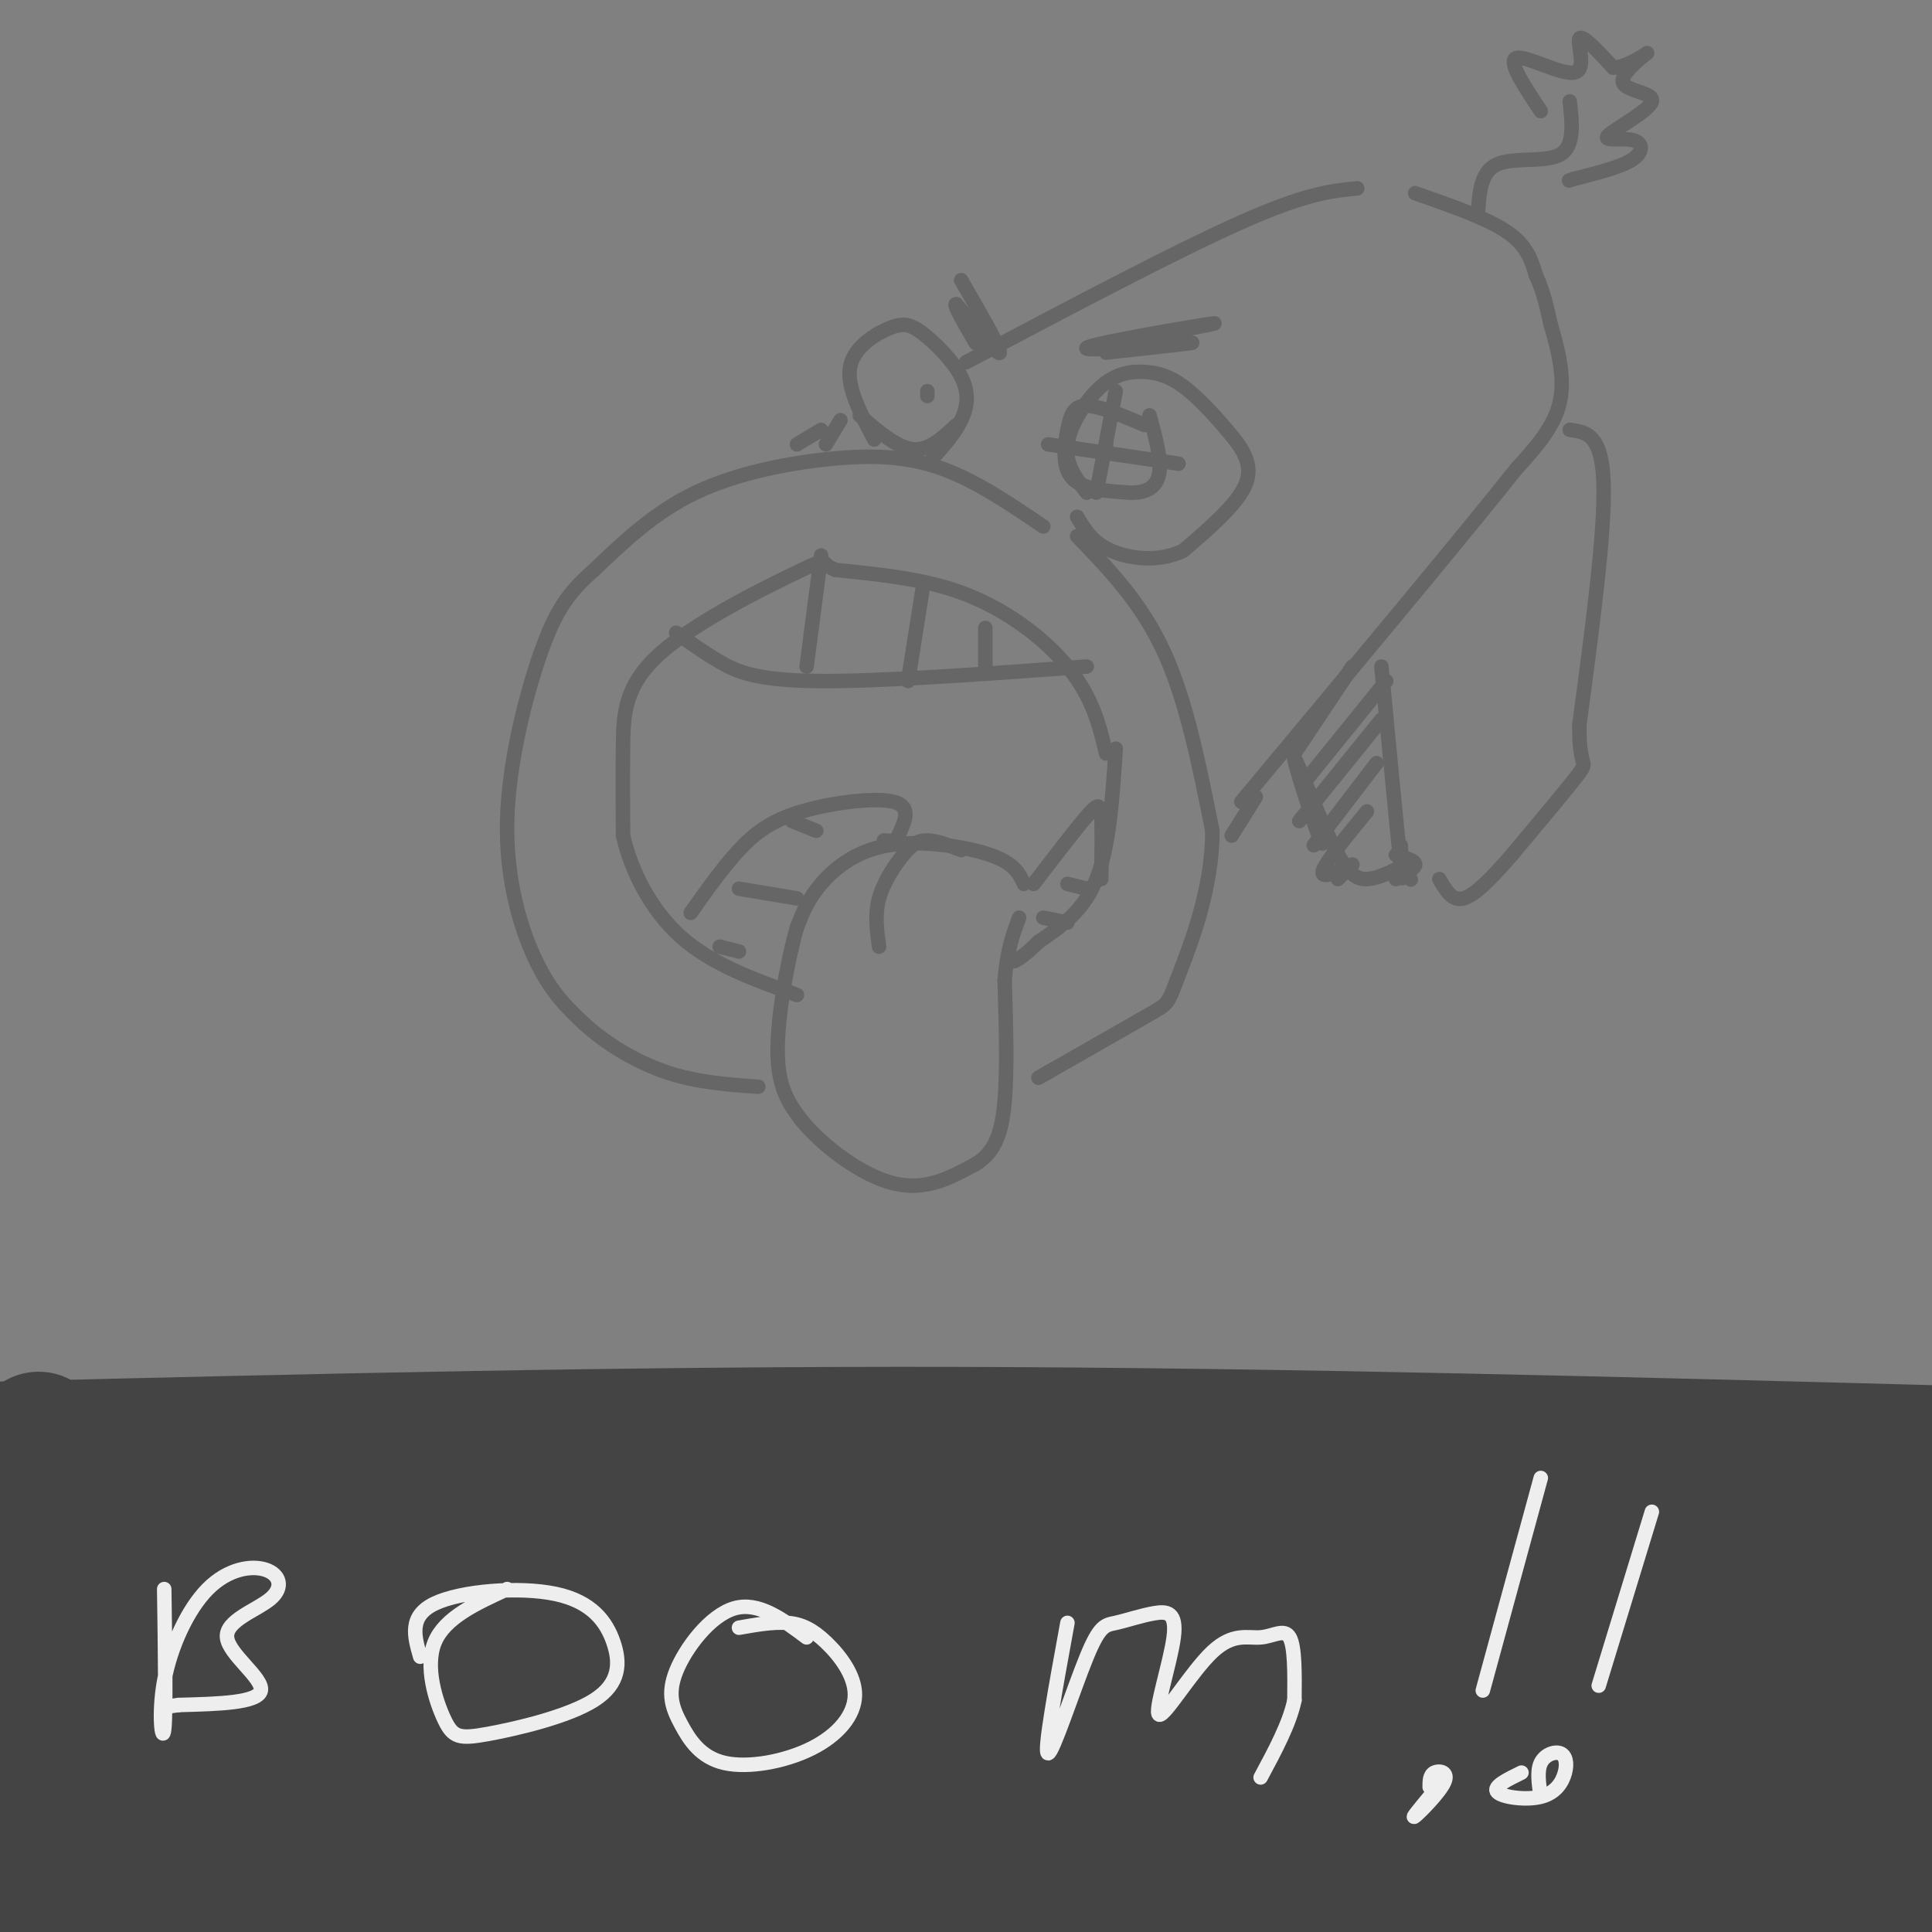 <svg viewBox='0 0 400 400' version='1.1' xmlns='http://www.w3.org/2000/svg' xmlns:xlink='http://www.w3.org/1999/xlink'><rect x="0" y="0" width="400" height="400" fill="#808080" stroke="none"/><g fill='none' stroke='#666666' stroke-width='3' stroke-linecap='round' stroke-linejoin='round'><path d='M229,156c-0.952,-3.988 -1.905,-7.976 -4,-12c-2.095,-4.024 -5.333,-8.083 -10,-12c-4.667,-3.917 -10.762,-7.690 -18,-10c-7.238,-2.310 -15.619,-3.155 -24,-4'/><path d='M173,118c-3.668,-1.407 -0.839,-2.923 -7,0c-6.161,2.923 -21.313,10.287 -29,17c-7.687,6.713 -7.911,12.775 -8,19c-0.089,6.225 -0.045,12.612 0,19'/><path d='M129,173c1.600,7.089 5.600,15.311 12,21c6.400,5.689 15.200,8.844 24,12'/><path d='M231,155c-0.667,10.167 -1.333,20.333 -4,27c-2.667,6.667 -7.333,9.833 -12,13'/><path d='M215,195c-2.833,2.833 -3.917,3.417 -5,4'/><path d='M212,183c-0.970,-2.125 -1.940,-4.250 -7,-6c-5.060,-1.750 -14.208,-3.125 -21,-2c-6.792,1.125 -11.226,4.750 -14,8c-2.774,3.250 -3.887,6.125 -5,9'/><path d='M165,192c-1.889,6.556 -4.111,18.444 -4,26c0.111,7.556 2.556,10.778 5,14'/><path d='M166,232c4.244,5.244 12.356,11.356 19,13c6.644,1.644 11.822,-1.178 17,-4'/><path d='M202,241c3.978,-2.400 5.422,-6.400 6,-13c0.578,-6.600 0.289,-15.800 0,-25'/><path d='M208,203c0.500,-6.333 1.750,-9.667 3,-13'/><path d='M199,176c-2.542,-0.976 -5.083,-1.952 -7,-2c-1.917,-0.048 -3.208,0.833 -5,3c-1.792,2.167 -4.083,5.619 -5,9c-0.917,3.381 -0.458,6.690 0,10'/><path d='M140,131c2.822,2.022 5.644,4.044 9,6c3.356,1.956 7.244,3.844 20,4c12.756,0.156 34.378,-1.422 56,-3'/><path d='M170,115c0.000,0.000 -3.000,23.000 -3,23'/><path d='M191,122c0.000,0.000 -3.000,19.000 -3,19'/><path d='M204,130c0.000,0.000 0.000,9.000 0,9'/><path d='M143,189c3.315,-4.690 6.631,-9.381 10,-13c3.369,-3.619 6.792,-6.167 13,-8c6.208,-1.833 15.202,-2.952 19,-2c3.798,0.952 2.399,3.976 1,7'/><path d='M186,173c-0.333,1.333 -1.667,1.167 -3,1'/><path d='M214,183c4.311,-5.622 8.622,-11.244 11,-14c2.378,-2.756 2.822,-2.644 3,0c0.178,2.644 0.089,7.822 0,13'/><path d='M164,170c0.000,0.000 5.000,2.000 5,2'/><path d='M153,184c0.000,0.000 12.000,2.000 12,2'/><path d='M149,196c0.000,0.000 4.000,1.000 4,1'/><path d='M221,183c0.000,0.000 4.000,1.000 4,1'/><path d='M216,190c0.000,0.000 5.000,1.000 5,1'/><path d='M216,109c-6.982,-4.732 -13.964,-9.464 -21,-12c-7.036,-2.536 -14.125,-2.875 -23,-2c-8.875,0.875 -19.536,2.964 -28,7c-8.464,4.036 -14.732,10.018 -21,16'/><path d='M123,118c-5.252,4.625 -7.882,8.188 -11,17c-3.118,8.812 -6.724,22.872 -7,35c-0.276,12.128 2.778,22.322 6,29c3.222,6.678 6.611,9.839 10,13'/><path d='M121,212c4.489,4.111 10.711,7.889 17,10c6.289,2.111 12.644,2.556 19,3'/><path d='M223,111c6.667,6.917 13.333,13.833 18,24c4.667,10.167 7.333,23.583 10,37'/><path d='M251,172c0.071,12.179 -4.750,24.125 -7,30c-2.250,5.875 -1.929,5.679 -6,8c-4.071,2.321 -12.536,7.161 -21,12'/><path d='M217,222c-3.500,2.000 -1.750,1.000 0,0'/><path d='M181,91c-2.869,-5.461 -5.738,-10.921 -5,-15c0.738,-4.079 5.085,-6.775 8,-8c2.915,-1.225 4.400,-0.978 7,1c2.600,1.978 6.315,5.686 8,9c1.685,3.314 1.338,6.232 0,9c-1.338,2.768 -3.669,5.384 -6,8'/><path d='M225,102c-2.259,-2.968 -4.519,-5.936 -4,-10c0.519,-4.064 3.816,-9.224 7,-12c3.184,-2.776 6.254,-3.169 9,-3c2.746,0.169 5.169,0.901 8,3c2.831,2.099 6.070,5.565 9,9c2.930,3.435 5.551,6.839 4,11c-1.551,4.161 -7.276,9.081 -13,14'/><path d='M245,114c-5.044,2.489 -11.156,1.711 -15,0c-3.844,-1.711 -5.422,-4.356 -7,-7'/><path d='M198,88c-2.833,2.667 -5.667,5.333 -9,5c-3.333,-0.333 -7.167,-3.667 -11,-7'/><path d='M192,81c0.000,0.000 0.000,1.000 0,1'/><path d='M229,94c0.000,0.000 0.000,-2.000 0,-2'/><path d='M174,87c0.000,0.000 -3.000,5.000 -3,5'/><path d='M200,75c21.750,-11.500 43.500,-23.000 57,-29c13.500,-6.000 18.750,-6.500 24,-7'/><path d='M170,89c0.000,0.000 -5.000,3.000 -5,3'/><path d='M293,40c7.417,2.583 14.833,5.167 19,8c4.167,2.833 5.083,5.917 6,9'/><path d='M318,57c1.500,3.167 2.250,6.583 3,10'/><path d='M321,67c1.311,4.489 3.089,10.711 2,16c-1.089,5.289 -5.044,9.644 -9,14'/><path d='M314,97c-11.000,13.833 -34.000,41.417 -57,69'/><path d='M260,165c0.000,0.000 -5.000,8.000 -5,8'/><path d='M325,89c3.333,0.417 6.667,0.833 7,11c0.333,10.167 -2.333,30.083 -5,50'/><path d='M327,150c-0.156,9.244 1.956,7.356 0,10c-1.956,2.644 -7.978,9.822 -14,17'/><path d='M313,177c-4.178,4.822 -7.622,8.378 -10,9c-2.378,0.622 -3.689,-1.689 -5,-4'/><path d='M289,180c0.000,0.000 0.100,0.100 0.1,0.1'/><path d='M289,180c-2.026,0.959 -4.051,1.917 -6,2c-1.949,0.083 -3.821,-0.710 -7,-7c-3.179,-6.290 -7.663,-18.078 -8,-18c-0.337,0.078 3.475,12.022 5,16c1.525,3.978 0.762,-0.011 0,-4'/><path d='M273,169c-0.167,-1.000 -0.583,-1.500 -1,-2'/><path d='M286,138c1.667,17.417 3.333,34.833 4,41c0.667,6.167 0.333,1.083 0,-4'/><path d='M289,177c2.000,0.583 4.000,1.167 4,2c0.000,0.833 -2.000,1.917 -4,3'/><path d='M292,182c0.000,0.000 0.100,0.100 0.1,0.1'/><path d='M280,138c0.000,0.000 -12.000,18.000 -12,18'/><path d='M287,141c0.000,0.000 -17.000,21.000 -17,21'/><path d='M286,149c0.000,0.000 -17.000,21.000 -17,21'/><path d='M285,158c0.000,0.000 -13.000,17.000 -13,17'/><path d='M283,168c-4.083,5.000 -8.167,10.000 -9,12c-0.833,2.000 1.583,1.000 4,0'/><path d='M280,179c0.000,0.000 -3.000,3.000 -3,3'/><path d='M225,72c14.655,-2.720 29.310,-5.440 26,-5c-3.310,0.440 -24.583,4.042 -26,5c-1.417,0.958 17.024,-0.726 21,-1c3.976,-0.274 -6.512,0.863 -17,2'/><path d='M199,58c4.083,7.083 8.167,14.167 8,15c-0.167,0.833 -4.583,-4.583 -9,-10'/><path d='M198,63c-0.833,-0.333 1.583,3.833 4,8'/><path d='M237,88c-4.661,-1.976 -9.321,-3.952 -12,-4c-2.679,-0.048 -3.375,1.833 -4,5c-0.625,3.167 -1.179,7.619 1,10c2.179,2.381 7.089,2.690 12,3'/><path d='M234,102c3.289,0.111 5.511,-1.111 6,-4c0.489,-2.889 -0.756,-7.444 -2,-12'/><path d='M231,81c0.000,0.000 -4.000,21.000 -4,21'/><path d='M217,92c0.000,0.000 27.000,4.000 27,4'/><path d='M306,44c0.289,-4.244 0.578,-8.489 4,-10c3.422,-1.511 9.978,-0.289 13,-2c3.022,-1.711 2.511,-6.356 2,-11'/><path d='M319,23c-3.482,-5.232 -6.964,-10.464 -5,-11c1.964,-0.536 9.375,3.625 12,3c2.625,-0.625 0.464,-6.036 1,-7c0.536,-0.964 3.768,2.518 7,6'/><path d='M334,14c3.114,-0.081 7.398,-3.282 7,-3c-0.398,0.282 -5.478,4.049 -5,6c0.478,1.951 6.515,2.086 6,4c-0.515,1.914 -7.581,5.606 -9,7c-1.419,1.394 2.810,0.491 5,1c2.190,0.509 2.340,2.431 0,4c-2.340,1.569 -7.170,2.784 -12,4'/><path d='M326,37c-2.000,0.667 -1.000,0.333 0,0'/></g>
<g fill='none' stroke='#444444' stroke-width='28' stroke-linecap='round' stroke-linejoin='round'><path d='M8,298c-0.065,1.663 -0.131,3.327 29,6c29.131,2.673 87.458,6.356 133,11c45.542,4.644 78.300,10.250 110,14c31.700,3.750 62.343,5.643 79,6c16.657,0.357 19.329,-0.821 22,-2'/><path d='M381,333c-38.711,-5.378 -146.489,-17.822 -223,-24c-76.511,-6.178 -121.756,-6.089 -167,-6'/><path d='M1,300c64.583,-1.583 129.167,-3.167 197,-3c67.833,0.167 138.917,2.083 210,4'/><path d='M403,305c-111.975,2.431 -223.950,4.863 -299,8c-75.050,3.137 -113.176,6.980 -104,7c9.176,0.020 65.652,-3.782 108,-5c42.348,-1.218 70.568,0.148 96,1c25.432,0.852 48.078,1.191 83,6c34.922,4.809 82.121,14.088 98,18c15.879,3.912 0.440,2.456 -15,1'/><path d='M370,341c-20.148,-1.185 -63.019,-4.648 -102,-6c-38.981,-1.352 -74.072,-0.595 -110,1c-35.928,1.595 -72.694,4.027 -101,7c-28.306,2.973 -48.153,6.486 -68,10'/><path d='M19,359c59.333,-2.854 118.666,-5.707 163,-6c44.334,-0.293 73.671,1.976 117,7c43.329,5.024 100.652,12.805 97,13c-3.652,0.195 -68.278,-7.195 -116,-11c-47.722,-3.805 -78.541,-4.024 -105,-4c-26.459,0.024 -48.560,0.293 -78,3c-29.440,2.707 -66.220,7.854 -103,13'/><path d='M8,387c21.405,-1.911 42.810,-3.821 60,-5c17.190,-1.179 30.167,-1.625 64,0c33.833,1.625 88.524,5.321 131,10c42.476,4.679 72.738,10.339 103,16'/><path d='M325,403c-56.400,-5.511 -112.800,-11.022 -150,-13c-37.200,-1.978 -55.200,-0.422 -82,2c-26.800,2.422 -62.400,5.711 -98,9'/><path d='M32,403c56.133,-4.178 112.267,-8.356 164,-9c51.733,-0.644 99.067,2.244 135,5c35.933,2.756 60.467,5.378 85,8'/><path d='M383,395c-40.952,-7.695 -81.904,-15.389 -135,-19c-53.096,-3.611 -118.336,-3.138 -117,-5c1.336,-1.862 69.248,-6.058 129,-5c59.752,1.058 111.345,7.369 88,8c-23.345,0.631 -121.629,-4.419 -153,-9c-31.371,-4.581 4.169,-8.695 51,-13c46.831,-4.305 104.952,-8.801 132,-12c27.048,-3.199 23.024,-5.099 19,-7'/><path d='M397,333c-4.163,-4.509 -24.072,-12.282 -32,-16c-7.928,-3.718 -3.877,-3.380 0,-3c3.877,0.380 7.580,0.801 11,2c3.420,1.199 6.556,3.177 10,10c3.444,6.823 7.197,18.491 9,26c1.803,7.509 1.658,10.860 0,19c-1.658,8.140 -4.829,21.070 -8,34'/><path d='M387,403c1.789,-2.220 3.578,-4.440 4,-10c0.422,-5.560 -0.523,-14.459 -3,-21c-2.477,-6.541 -6.487,-10.726 -11,-14c-4.513,-3.274 -9.530,-5.639 -13,-6c-3.470,-0.361 -5.392,1.283 -7,5c-1.608,3.717 -2.900,9.507 0,14c2.900,4.493 9.994,7.689 -8,4c-17.994,-3.689 -61.075,-14.262 -127,-26c-65.925,-11.738 -154.693,-24.639 -197,-30c-42.307,-5.361 -38.154,-3.180 -34,-1'/><path d='M-1,326c9.311,0.022 18.622,0.044 24,1c5.378,0.956 6.822,2.844 2,5c-4.822,2.156 -15.911,4.578 -27,7'/><path d='M9,332c9.417,-3.583 18.833,-7.167 24,-10c5.167,-2.833 6.083,-4.917 7,-7'/></g>
<g fill='none' stroke='#eeeeee' stroke-width='3' stroke-linecap='round' stroke-linejoin='round'><path d='M34,329c0.185,12.855 0.369,25.711 0,29c-0.369,3.289 -1.292,-2.987 0,-10c1.292,-7.013 4.798,-14.762 9,-19c4.202,-4.238 9.098,-4.964 12,-4c2.902,0.964 3.809,3.619 1,6c-2.809,2.381 -9.333,4.487 -9,8c0.333,3.513 7.524,8.432 7,11c-0.524,2.568 -8.762,2.784 -17,3'/><path d='M37,353c-3.167,0.500 -2.583,0.250 -2,0'/><path d='M105,329c-6.460,2.965 -12.920,5.930 -15,11c-2.080,5.070 0.220,12.247 2,16c1.780,3.753 3.039,4.084 9,3c5.961,-1.084 16.625,-3.583 22,-7c5.375,-3.417 5.461,-7.751 4,-12c-1.461,-4.249 -4.470,-8.413 -12,-10c-7.530,-1.587 -19.580,-0.596 -25,2c-5.420,2.596 -4.210,6.798 -3,11'/><path d='M167,339c-4.990,-3.741 -9.981,-7.482 -15,-6c-5.019,1.482 -10.068,8.187 -12,13c-1.932,4.813 -0.748,7.733 1,11c1.748,3.267 4.061,6.881 9,8c4.939,1.119 12.503,-0.258 18,-3c5.497,-2.742 8.927,-6.848 9,-11c0.073,-4.152 -3.211,-8.349 -6,-11c-2.789,-2.651 -5.083,-3.758 -8,-4c-2.917,-0.242 -6.459,0.379 -10,1'/><path d='M221,336c-2.468,13.480 -4.935,26.960 -4,27c0.935,0.040 5.274,-13.360 8,-20c2.726,-6.640 3.839,-6.521 6,-7c2.161,-0.479 5.370,-1.558 8,-2c2.630,-0.442 4.680,-0.247 4,5c-0.680,5.247 -4.091,15.547 -3,16c1.091,0.453 6.684,-8.940 11,-13c4.316,-4.060 7.354,-2.785 10,-3c2.646,-0.215 4.899,-1.918 6,0c1.101,1.918 1.051,7.459 1,13'/><path d='M268,352c-1.000,4.833 -4.000,10.417 -7,16'/><path d='M342,313c0.000,0.000 -11.000,36.000 -11,36'/><path d='M315,367c-2.981,1.459 -5.962,2.919 -5,4c0.962,1.081 5.868,1.784 9,1c3.132,-0.784 4.489,-3.056 5,-5c0.511,-1.944 0.176,-3.562 -1,-4c-1.176,-0.438 -3.193,0.303 -4,2c-0.807,1.697 -0.403,4.348 0,7'/><path d='M319,306c0.000,0.000 -12.000,44.000 -12,44'/><path d='M296,372c-2.000,2.405 -4.000,4.810 -3,4c1.000,-0.810 5.000,-4.833 6,-7c1.000,-2.167 -1.000,-2.476 -2,-2c-1.000,0.476 -1.000,1.738 -1,3'/></g>
</svg>